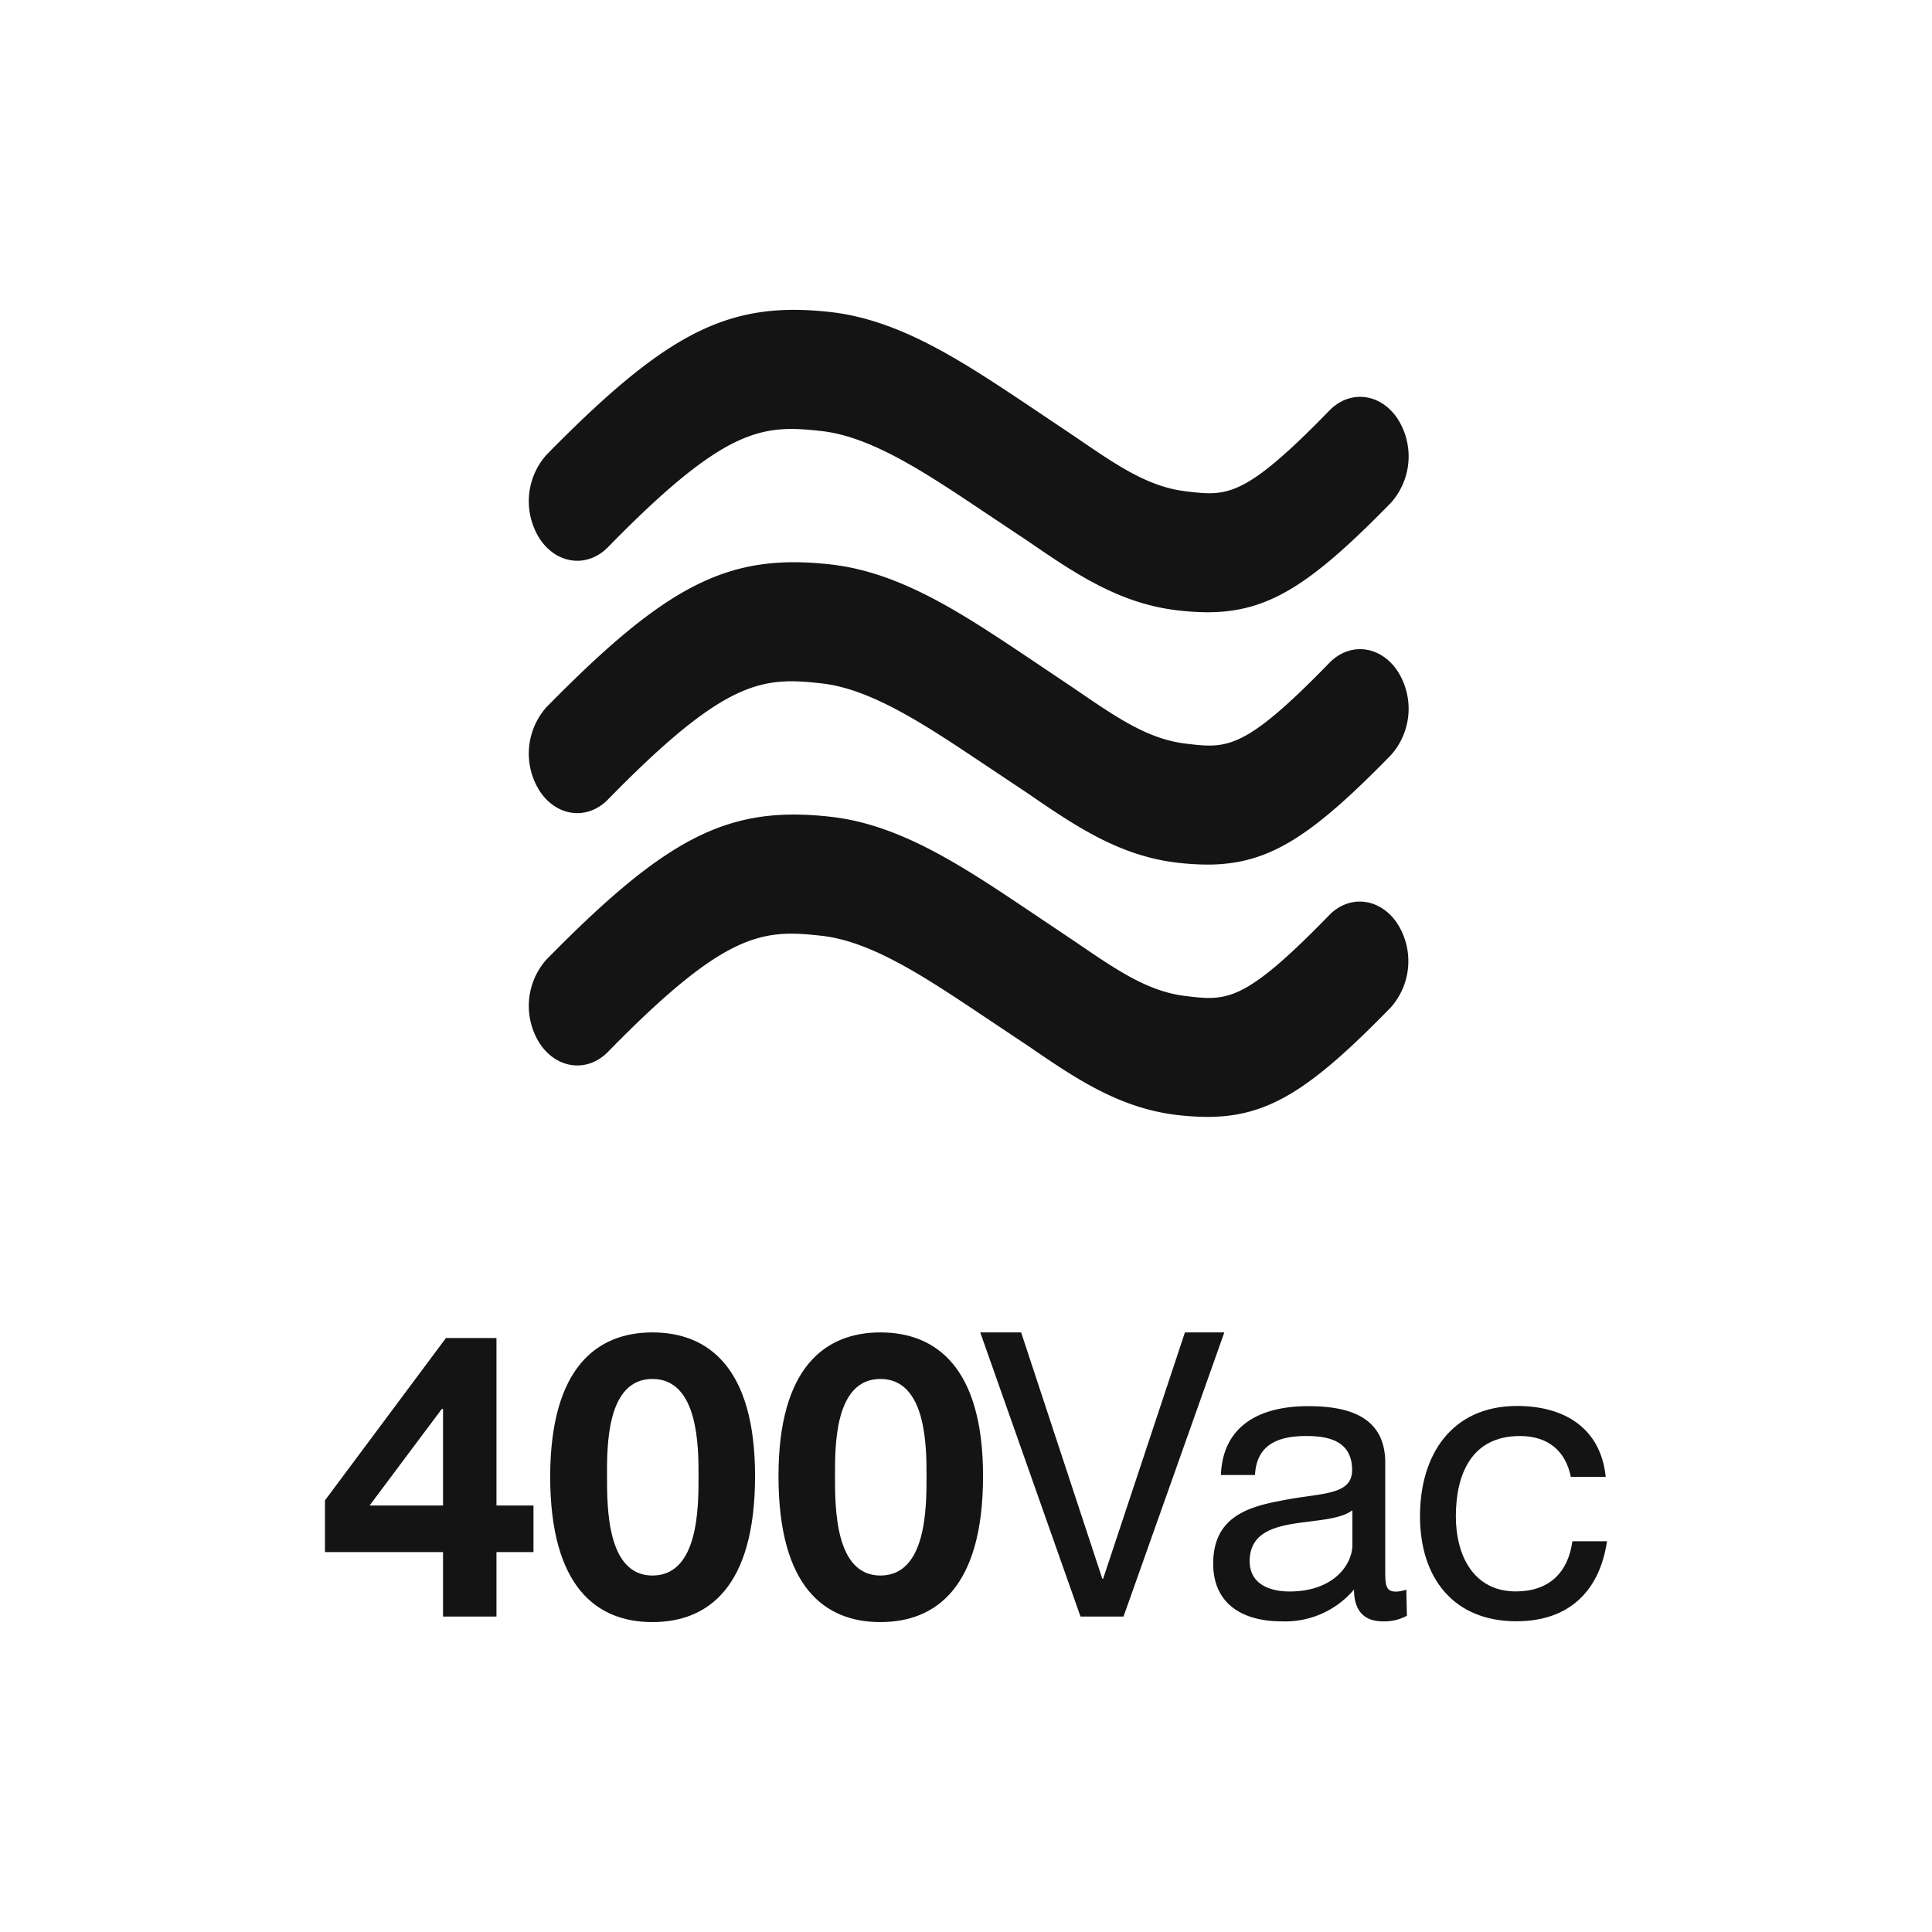 <svg id="Livello_1" data-name="Livello 1" xmlns="http://www.w3.org/2000/svg" viewBox="0 0 283.46 283.46"><defs><style>.cls-1{fill:#141414;}</style></defs><path class="cls-1" d="M65,227.72H47.68v-7.59l17.75-23.82h7.41v24.58h5.43v6.83H72.84v9.46H65Zm0-21h-.18L54.22,220.89H65Z"/><path class="cls-1" d="M95.72,195.49c8.17,0,15.06,5.14,15.06,21.08,0,16.29-6.89,21.42-15.06,21.42s-15-5.13-15-21.42C80.77,200.63,87.6,195.49,95.72,195.49Zm0,35.67c6.77,0,6.77-10,6.77-14.59,0-4.26,0-14.25-6.77-14.25s-6.66,10-6.66,14.25C89.06,221.18,89.06,231.16,95.72,231.16Z"/><path class="cls-1" d="M129.17,195.49c8.17,0,15.06,5.14,15.06,21.08,0,16.29-6.89,21.42-15.06,21.42s-14.95-5.13-14.95-21.42C114.22,200.63,121.05,195.49,129.17,195.49Zm0,35.67c6.77,0,6.77-10,6.77-14.59,0-4.26,0-14.25-6.77-14.25s-6.66,10-6.66,14.25C122.51,221.18,122.51,231.16,129.17,231.16Z"/><path class="cls-1" d="M164.84,237.18h-6.31l-14.71-41.69h6l11.91,36.14h.12l12-36.14h5.78Z"/><path class="cls-1" d="M206.42,237.06a6.92,6.92,0,0,1-3.56.82c-2.57,0-4.2-1.4-4.2-4.67A13.22,13.22,0,0,1,188,237.88c-5.48,0-10-2.4-10-8.47,0-6.83,5.08-8.35,10.22-9.28,5.43-1.11,10.16-.64,10.16-4.44,0-4.37-3.62-5-6.72-5-4.2,0-7.3,1.29-7.53,5.72h-5c.29-7.47,6-10.1,12.78-10.1,5.43,0,11.33,1.23,11.33,8.29v15.53c0,2.34,0,3.39,1.58,3.39a5.08,5.08,0,0,0,1.51-.29Zm-8-15.47c-3.86,2.86-15.07.06-15.07,7.47,0,3.27,2.81,4.44,5.84,4.44,6.54,0,9.23-4,9.23-6.83Z"/><path class="cls-1" d="M230.47,216.69c-.76-3.8-3.33-6-7.47-6-7.18,0-9.4,5.72-9.4,11.8,0,5.6,2.51,11,8.81,11,4.85,0,7.65-2.74,8.29-7.36h5.08c-1.11,7.42-5.66,11.74-13.31,11.74-9.22,0-14.13-6.37-14.13-15.41s4.67-16.18,14.25-16.18c6.89,0,12.26,3.21,13,10.4Z"/><path class="cls-1" d="M177.17,89.83a39.66,39.66,0,0,1-4.47-.29c-8.51-1-15-5.42-21.83-10.11l-7-4.67c-8.21-5.48-16-10.65-23.21-11.5-8.75-1-14.12-.72-31.44,17-3,3.08-7.49,2.58-10-1.16a10.25,10.25,0,0,1,.94-12.35C98,48.58,107,44.08,122,45.8,132.15,47,141.15,53,150.66,59.33l7.09,4.76c6.23,4.27,10.73,7.35,16.28,8,6,.72,8.51,1,21-11.84,3-3.1,7.49-2.58,10,1.15a10.23,10.23,0,0,1-.93,12.34C192.28,85.85,186.07,89.82,177.17,89.83Z"/><path class="cls-1" d="M177.17,126.85a39.56,39.56,0,0,1-4.47-.28c-8.51-1-15-5.43-21.83-10.12l-7-4.67c-8.21-5.48-16-10.65-23.21-11.5-8.75-1-14.12-.72-31.44,17-3,3.09-7.49,2.58-10-1.16a10.25,10.25,0,0,1,.94-12.35C98,85.6,107,81.11,122,82.83,132.15,84,141.15,90,150.66,96.35l7.09,4.76c6.23,4.27,10.73,7.35,16.28,8,6,.72,8.51,1,21-11.84,3-3.1,7.49-2.58,10,1.16a10.22,10.22,0,0,1-.93,12.33C192.28,122.88,186.07,126.84,177.17,126.85Z"/><path class="cls-1" d="M177.17,163.87a39.56,39.56,0,0,1-4.47-.28c-8.51-1-15-5.43-21.83-10.12l-7-4.67c-8.21-5.48-16-10.65-23.21-11.49-8.75-1-14.12-.72-31.44,17-3,3.08-7.49,2.57-10-1.17a10.24,10.24,0,0,1,.94-12.34C98,122.62,107,118.13,122,119.85c10.11,1.18,19.11,7.17,28.62,13.53l7.09,4.76c6.23,4.26,10.73,7.34,16.28,8,6,.72,8.51,1,21-11.84,3-3.1,7.49-2.57,10,1.16a10.23,10.23,0,0,1-.93,12.34C192.28,159.9,186.07,163.86,177.17,163.87Z"/></svg>